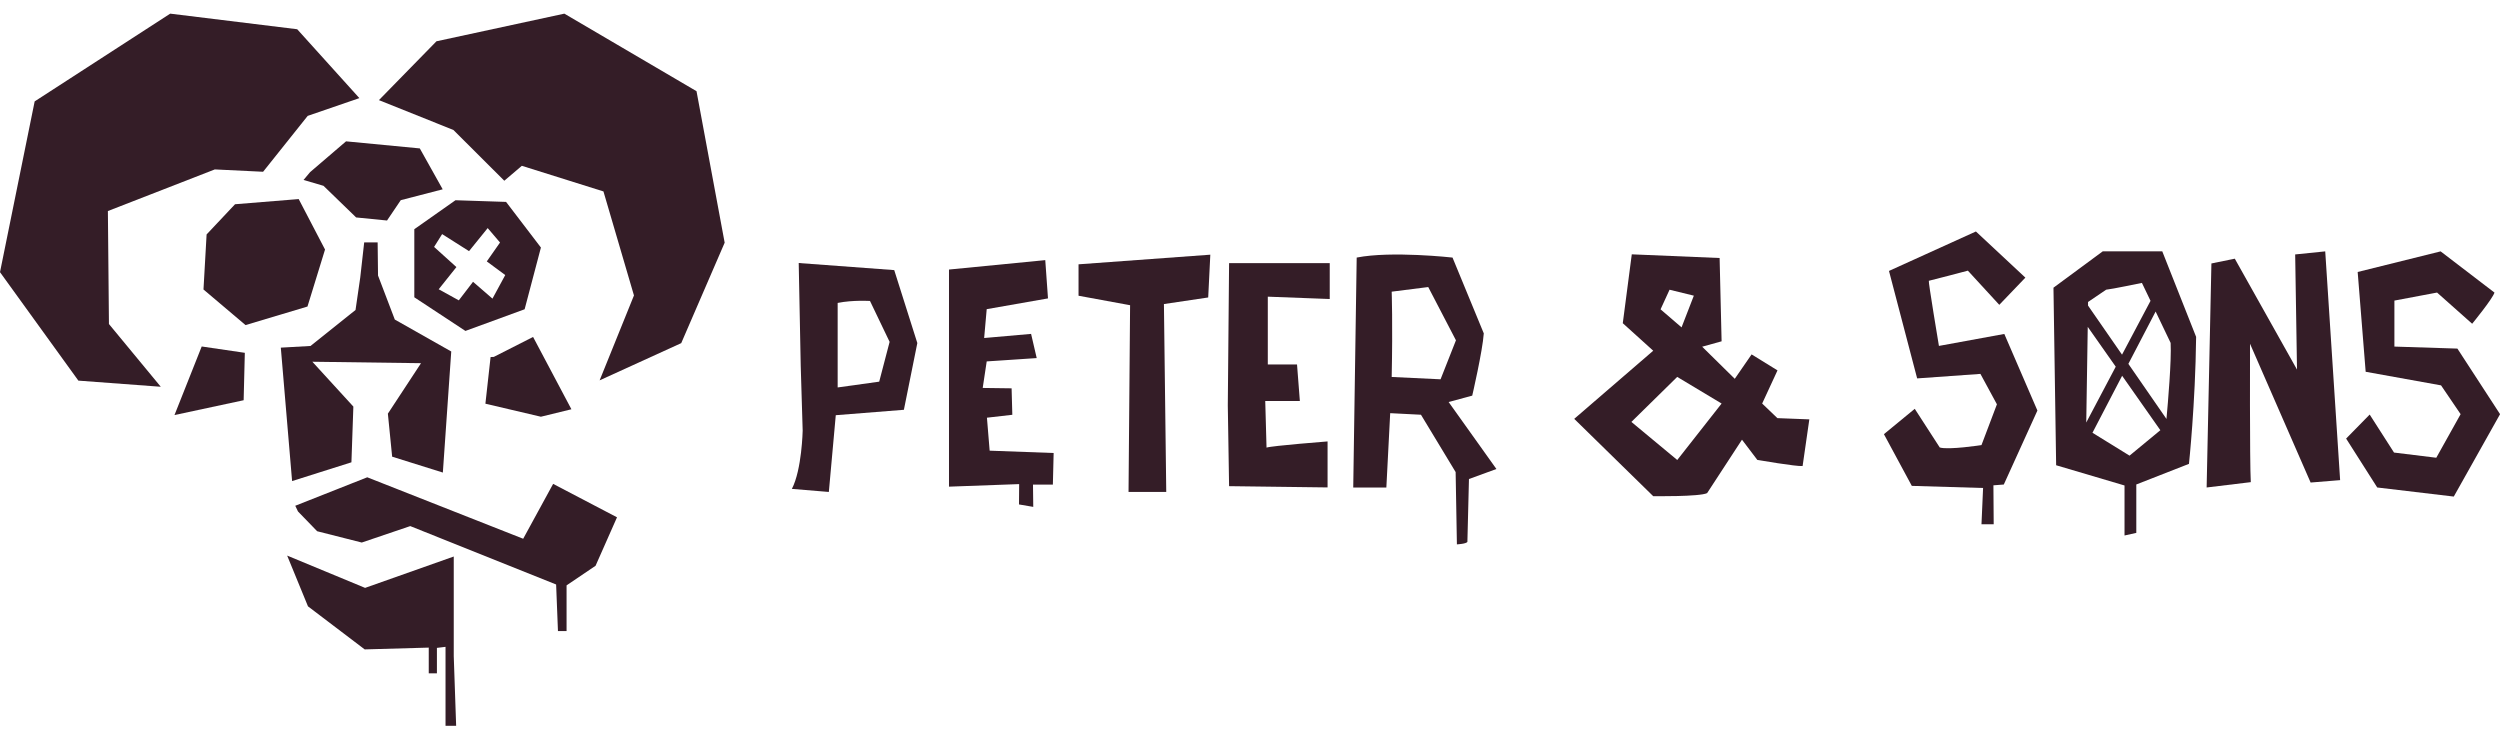 <svg width="142" height="42" viewBox="0 0 142 42" fill="none" xmlns="http://www.w3.org/2000/svg">
<path d="M20.412 5.573L16.881 1.661L9.668 0.775L1.969 5.759L0 15.459L4.452 21.62L9.132 21.968L6.188 18.405L6.128 11.987L12.202 9.623L14.944 9.756L17.477 6.582L20.412 5.573Z" fill="#341D27"/>
<path d="M21.523 5.687L25.754 7.383L28.644 10.266L29.641 9.418L34.276 10.873L36.009 16.781L34.059 21.604L38.694 19.49L41.161 13.785L39.562 5.18L32.055 0.775L24.791 2.345L21.523 5.687Z" fill="#341D27"/>
<path d="M17.241 10.221L17.616 9.775L19.655 8.028L23.845 8.43L25.145 10.753L22.763 11.37L21.983 12.525L20.229 12.351L18.374 10.554L17.241 10.221Z" fill="#341D27"/>
<path d="M28.745 11.468L25.871 11.373L23.533 13.019V16.886L26.436 18.797L29.799 17.566L30.724 14.06L28.745 11.468ZM27.972 16.962L26.868 16.006L26.06 17.06L24.918 16.43L25.924 15.17L24.656 14.025L25.113 13.297L26.641 14.265L27.701 12.955L28.401 13.775L27.65 14.848L28.698 15.623L27.969 16.968L27.972 16.962Z" fill="#341D27"/>
<path d="M16.966 11.307L18.462 14.174L17.465 17.411L13.947 18.465L11.558 16.443L11.735 13.316L13.35 11.601L16.966 11.307Z" fill="#341D27"/>
<path d="M20.686 13.769L20.462 15.762L20.194 17.607L17.638 19.651L15.95 19.746L16.591 27.325L19.961 26.259L20.071 23.094L17.742 20.547L23.914 20.629L22.031 23.496L22.274 25.939L25.154 26.841L25.631 19.965L22.425 18.151L21.472 15.651L21.45 13.769H20.686Z" fill="#341D27"/>
<path d="M11.457 19.68L9.911 23.575L13.839 22.733L13.906 20.04L11.457 19.68Z" fill="#341D27"/>
<path d="M27.865 20.281L27.571 22.93L30.724 23.67L32.456 23.246L30.279 19.139L28.048 20.272L27.865 20.281Z" fill="#341D27"/>
<path d="M16.771 28.727L16.925 29.05L18.014 30.174L20.548 30.816L23.302 29.882L31.588 33.199L31.692 35.844H32.181V33.249L33.828 32.136L35.046 29.383L31.418 27.484L29.717 30.601L20.86 27.11L16.771 28.727Z" fill="#341D27"/>
<path d="M16.31 31.557L17.493 34.44L20.715 36.886L24.353 36.784V38.246H24.817V36.8L25.306 36.74V41.224H25.909L25.773 37.269V31.61L20.737 33.392L16.31 31.557Z" fill="#341D27"/>
<path d="M50.792 15.342L45.367 14.94L45.481 20.776L45.592 24.459C45.592 24.459 45.547 26.674 44.979 27.769L47.078 27.943L47.472 23.583L51.341 23.276L52.104 19.485L50.792 15.342ZM49.94 21.678L47.579 22.007V17.206C48.453 17.032 49.416 17.095 49.416 17.095L50.53 19.418L49.94 21.674V21.678Z" fill="#341D27"/>
<path d="M59.371 14.775L53.903 15.31V27.642L57.888 27.497L57.879 28.652L58.689 28.791L58.674 27.525H59.803L59.847 25.731L56.212 25.598L56.058 23.725L57.5 23.56L57.459 22.057L55.818 22.035L56.045 20.528L58.885 20.339L58.566 18.965L55.9 19.199L56.045 17.56L59.526 16.949L59.371 14.775Z" fill="#341D27"/>
<path d="M61.261 15.013V16.798L64.189 17.336L64.101 27.943H66.243L66.111 17.27L68.626 16.896L68.746 14.466L61.261 15.013Z" fill="#341D27"/>
<path d="M69.812 14.946L69.739 23.025L69.812 27.614L75.406 27.686V25.073C75.406 25.073 72.245 25.32 71.939 25.424L71.866 22.778H73.832L73.671 20.703H72.011V16.851L75.529 16.984V14.946H69.812Z" fill="#341D27"/>
<path d="M82.282 22.835L83.623 22.472C83.623 22.472 84.207 19.959 84.279 18.937L82.503 14.63C82.503 14.63 79.035 14.241 77.06 14.63L76.864 27.69H78.745L78.963 23.468L80.711 23.557L82.68 26.813L82.752 30.921C82.752 30.921 83.292 30.892 83.348 30.775L83.437 27.209L84.996 26.639L82.285 22.839L82.282 22.835ZM79.048 21.412C79.111 18.396 79.048 16.567 79.048 16.567L81.124 16.304L82.698 19.329L81.824 21.544L79.051 21.412H79.048Z" fill="#341D27"/>
<path d="M100.962 23.756L100.091 22.921L100.962 21.038L99.491 20.13L98.535 21.516L96.683 19.693L97.787 19.386L97.674 14.655L92.685 14.446L92.174 18.358L93.903 19.921L89.416 23.791L93.903 28.183C93.903 28.183 96.547 28.218 96.964 28.009L98.945 24.974L99.816 26.123C99.816 26.123 102.041 26.506 102.388 26.471L102.77 23.82L100.962 23.75V23.756ZM94.831 16.456L96.21 16.794L95.512 18.595L94.32 17.57L94.831 16.456ZM95.266 26.126L92.663 23.965L95.266 21.408L97.787 22.921L95.266 26.13V26.126Z" fill="#341D27"/>
<path d="M113.561 17.313L115.041 15.769L112.232 13.148L107.294 15.389L108.894 21.493L112.488 21.237L113.425 22.965L112.548 25.281C112.548 25.281 110.677 25.569 110.178 25.417L108.758 23.221L107.007 24.661L108.591 27.598L112.639 27.718L112.548 29.778H113.242L113.226 27.566L113.816 27.521L115.725 23.319L113.845 18.968L110.131 19.648C110.131 19.648 109.513 15.949 109.557 15.949C109.601 15.949 111.775 15.373 111.775 15.373L113.558 17.313H113.561Z" fill="#341D27"/>
<path d="M122.816 14.274H119.439L116.637 16.341L116.789 26.426L120.673 27.575V30.416L121.342 30.268V27.518L124.333 26.347C124.333 26.347 124.696 22.951 124.74 19.135L122.816 14.274ZM123.292 19.477C123.346 20.489 123.14 22.866 123.055 23.796L120.891 20.667L122.44 17.695L123.292 19.477ZM118.603 17.151L119.629 16.455C119.906 16.433 121.661 16.069 121.661 16.069L122.15 17.088L120.531 20.145L118.6 17.357V17.151H118.603ZM118.584 18.566L120.174 20.828L118.499 23.999L118.584 18.566ZM120.96 25.882L118.852 24.581L120.537 21.344L122.708 24.436L120.96 25.879V25.882Z" fill="#341D27"/>
<path d="M125.337 27.686L125.608 14.965L126.936 14.693L130.47 20.993L130.366 14.452L132.073 14.278L132.919 27.272L131.243 27.408L127.801 19.525C127.801 19.525 127.779 26.272 127.845 27.386L125.34 27.689L125.337 27.686Z" fill="#341D27"/>
<path d="M141.684 16.617L138.627 14.278L133.916 15.449L134.37 21.117L138.652 21.889L139.763 23.525L138.381 26L135.98 25.705L134.598 23.547L133.26 24.911L135.027 27.689L139.375 28.205L142.003 23.525L139.58 19.8L136.002 19.686V17.073L138.425 16.617L140.419 18.389C140.419 18.389 141.574 16.981 141.688 16.617H141.684Z" fill="#341D27"/>
</svg>
